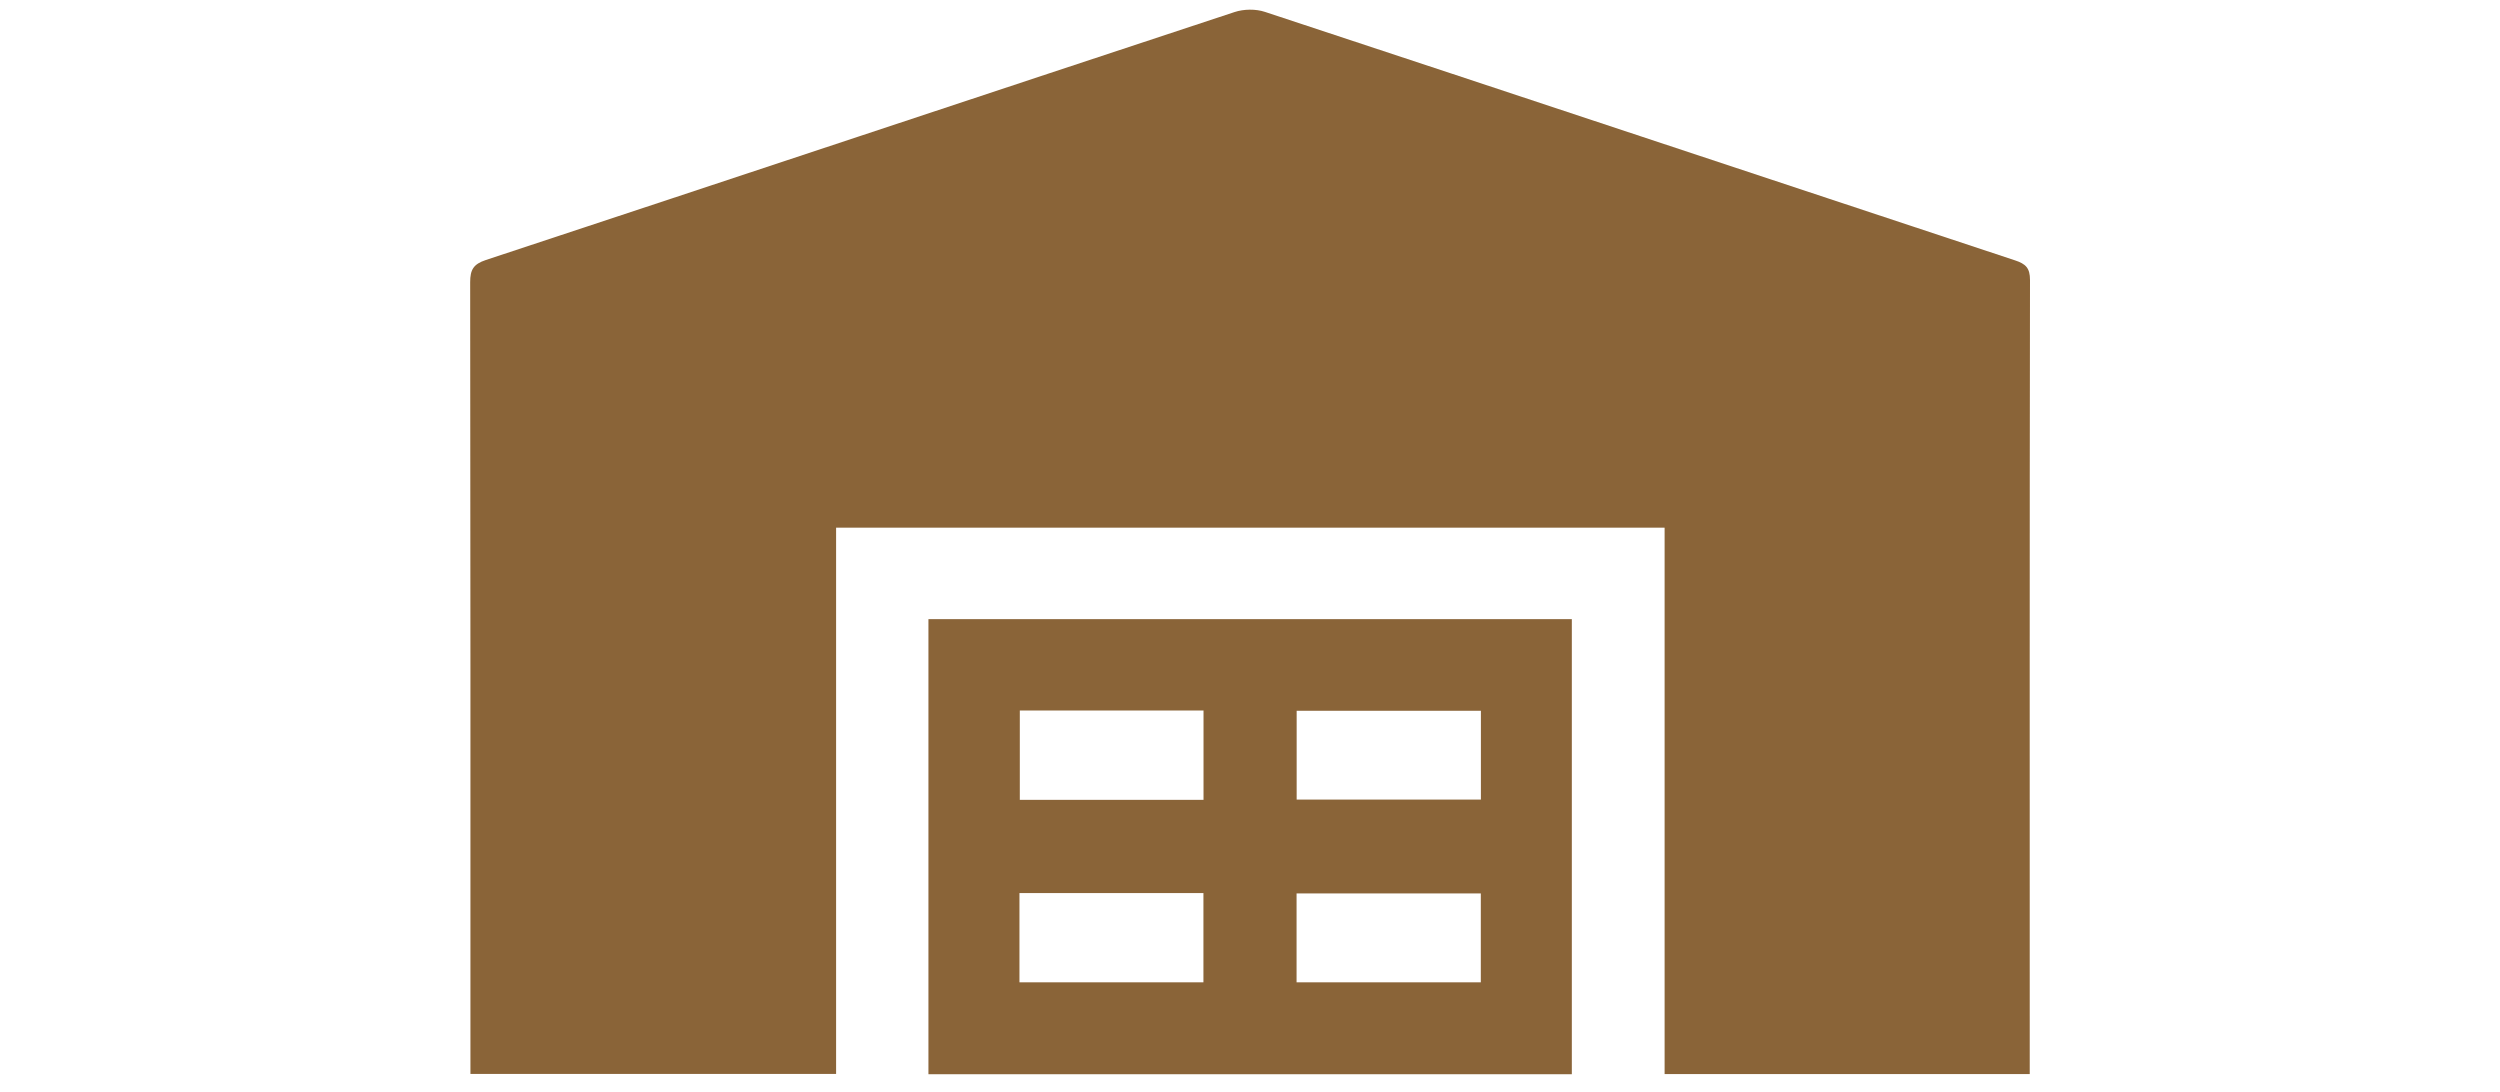 <svg viewBox="0 0 283.46 123.8" version="1.1" xmlns="http://www.w3.org/2000/svg" data-name="Layer 1" id="Layer_1">
  <defs>
    <style>
      .cls-1 {
        fill: #8a6438;
        stroke-width: 0px;
      }
    </style>
  </defs>
  <g id="rWs17K">
    <g>
      <path d="M188.72,59.83h-93.92v61.94h-41.46c0-.67,0-1.28,0-1.9,0-29.29.01-58.58-.03-87.87,0-1.42.37-2.05,1.78-2.52,28.3-9.35,56.58-18.77,84.88-28.11,1.05-.35,2.41-.37,3.46-.02,28.36,9.36,56.69,18.79,85.04,28.17,1.21.4,1.7.86,1.7,2.23-.05,29.46-.03,58.92-.03,88.39v1.64h-41.4v-61.94Z" class="cls-1"></path>
      <path d="M178.22,121.8h-72.95v-51.6h72.95v51.6ZM136.46,90.69v-10.13h-20.83v10.13h20.83ZM167.91,80.59h-20.89v10.07h20.89v-10.07ZM115.59,101.26v10.12h20.86v-10.12h-20.86ZM167.9,101.3h-20.89v10.08h20.89v-10.08Z" class="cls-1"></path>
    </g>
  </g>
</svg>
